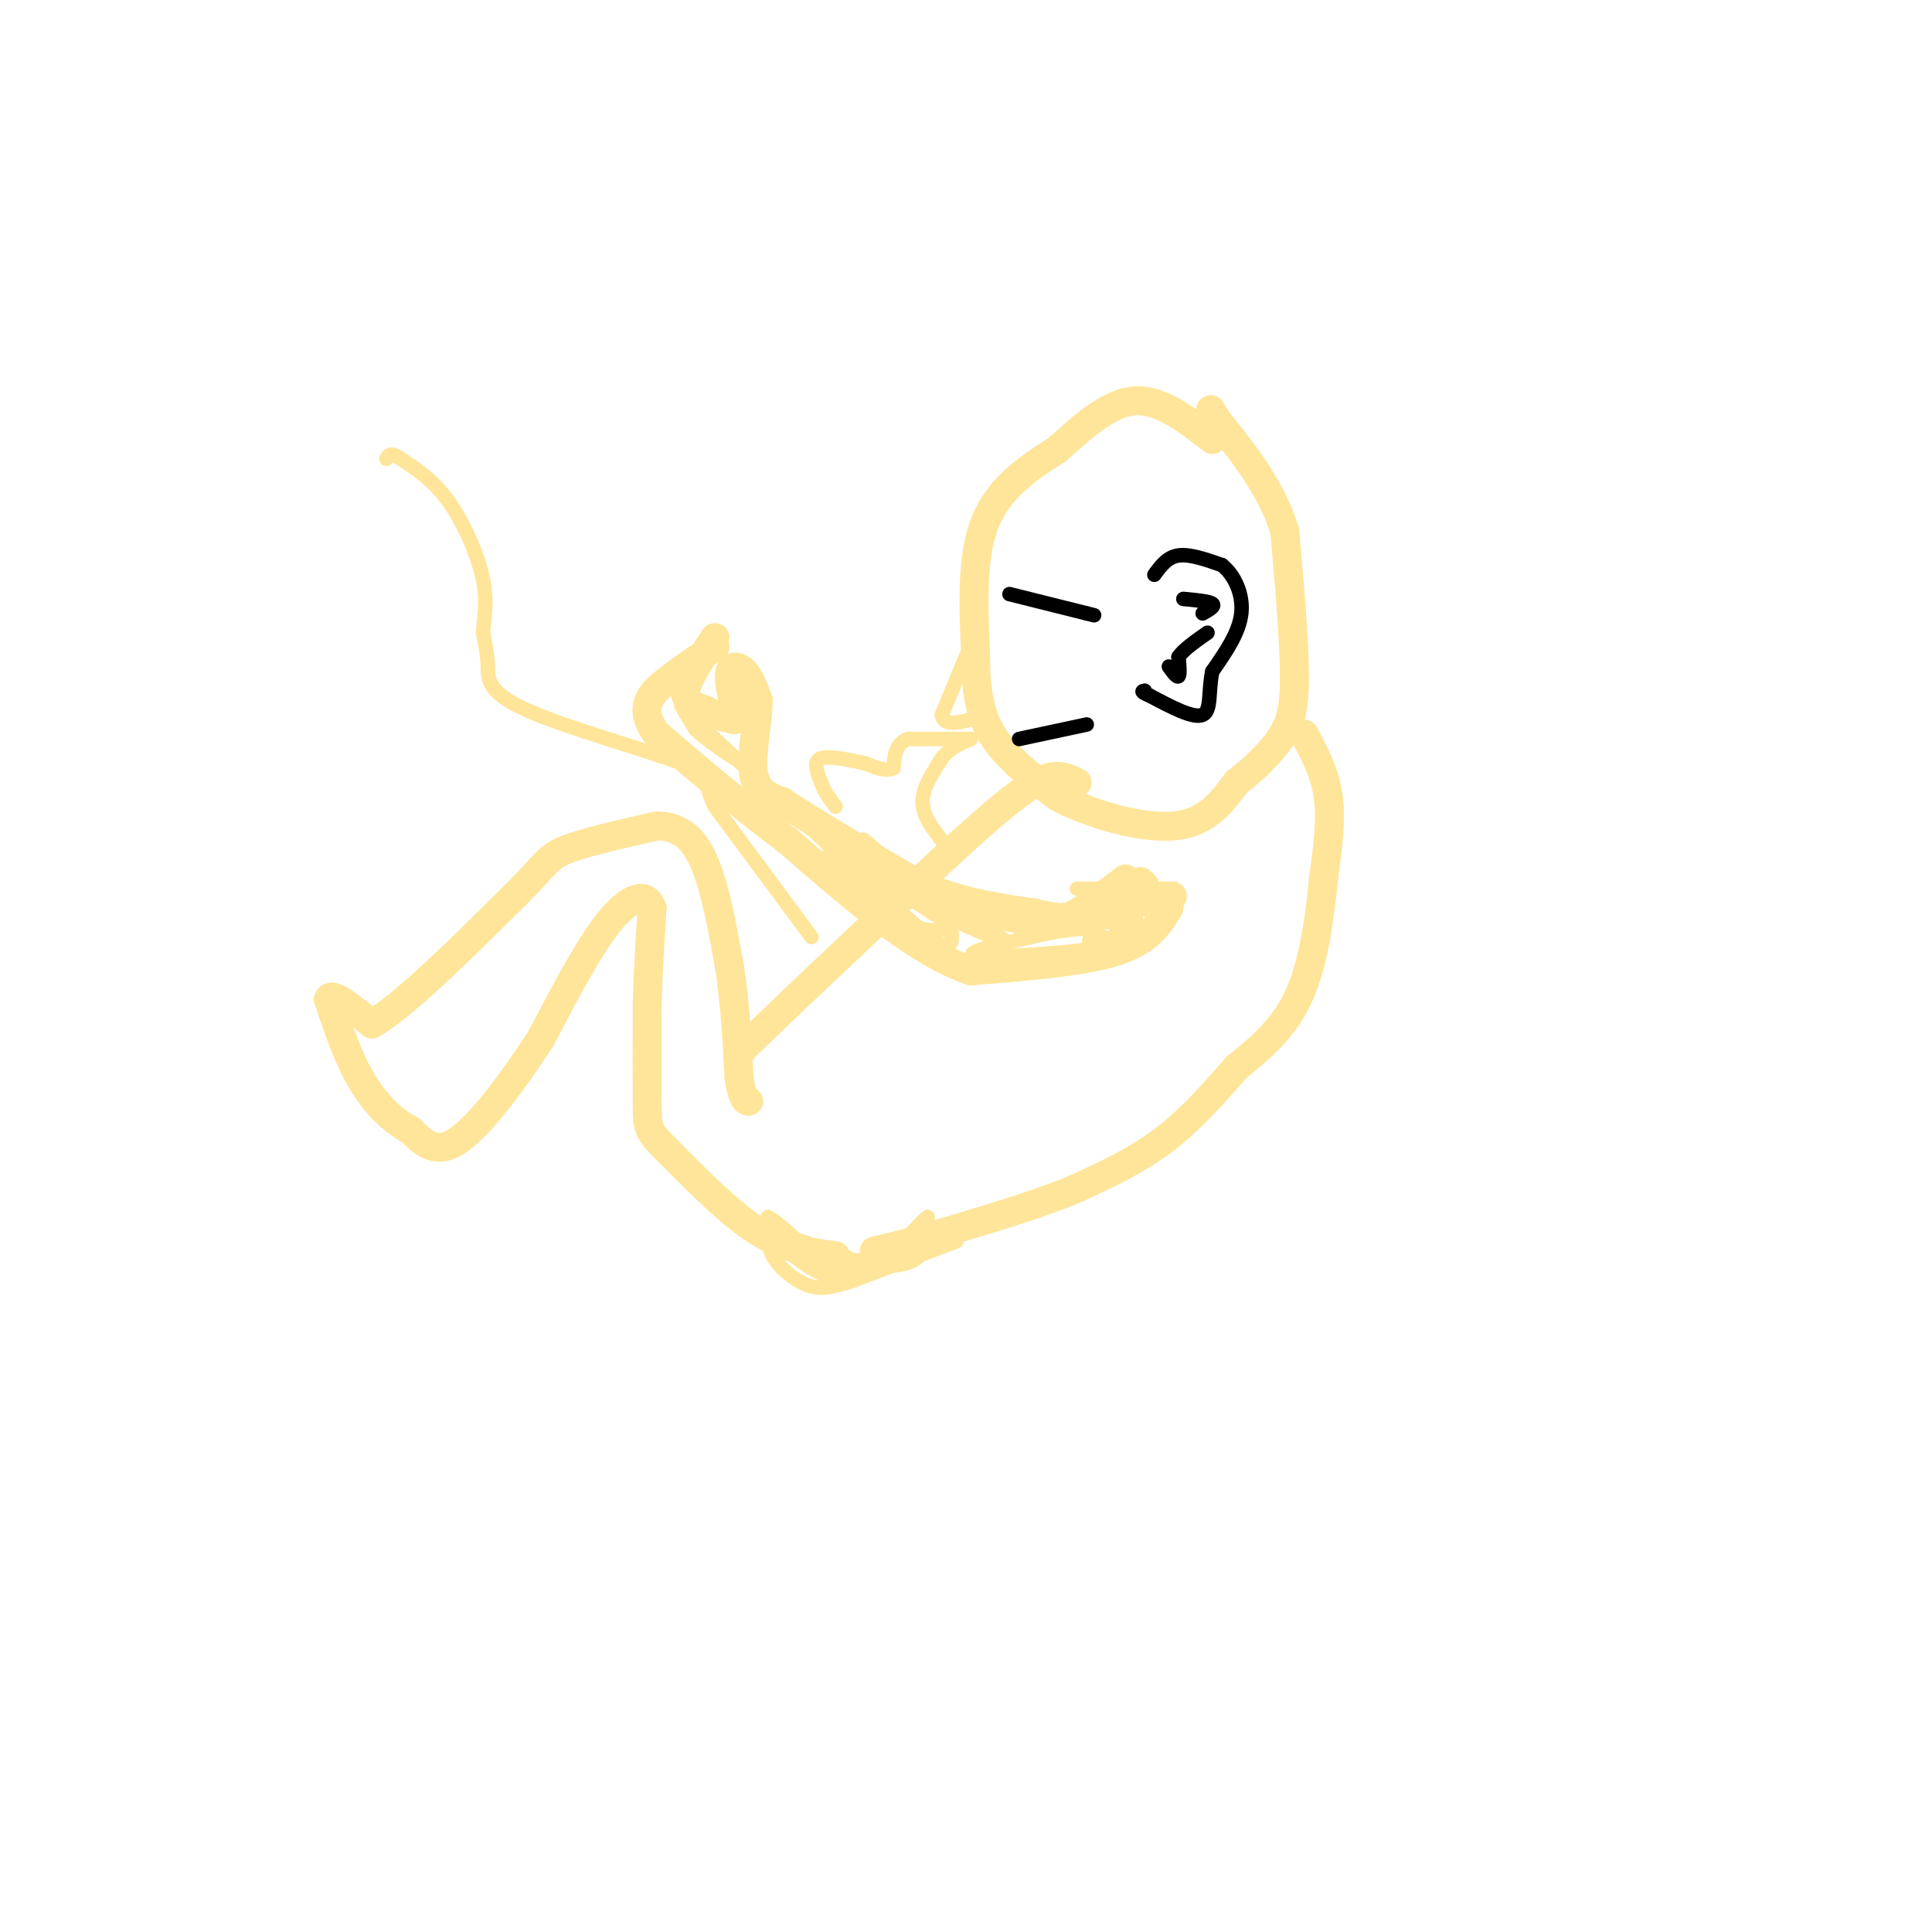 <svg viewBox='0 0 400 400' version='1.1' xmlns='http://www.w3.org/2000/svg' xmlns:xlink='http://www.w3.org/1999/xlink'><g fill='none' stroke='rgb(255,229,153)' stroke-width='6' stroke-linecap='round' stroke-linejoin='round'><path d='M251,91c-5.333,-4.167 -10.667,-8.333 -16,-8c-5.333,0.333 -10.667,5.167 -16,10'/><path d='M219,93c-5.733,3.644 -12.067,7.756 -15,15c-2.933,7.244 -2.467,17.622 -2,28'/><path d='M202,136c0.000,7.600 1.000,12.600 4,17c3.000,4.400 8.000,8.200 13,12'/><path d='M219,165c6.778,3.600 17.222,6.600 24,6c6.778,-0.600 9.889,-4.800 13,-9'/><path d='M256,162c3.845,-3.012 6.958,-6.042 9,-9c2.042,-2.958 3.012,-5.845 3,-13c-0.012,-7.155 -1.006,-18.577 -2,-30'/><path d='M266,110c-2.667,-8.833 -8.333,-15.917 -14,-23'/><path d='M252,87c-2.333,-3.833 -1.167,-1.917 0,0'/><path d='M270,152c2.167,4.000 4.333,8.000 5,13c0.667,5.000 -0.167,11.000 -1,17'/><path d='M274,182c-0.689,7.311 -1.911,17.089 -5,24c-3.089,6.911 -8.044,10.956 -13,15'/><path d='M256,221c-4.556,5.222 -9.444,10.778 -15,15c-5.556,4.222 -11.778,7.111 -18,10'/><path d='M223,246c-7.500,3.167 -17.250,6.083 -27,9'/><path d='M196,255c-7.000,2.167 -11.000,3.083 -15,4'/><path d='M223,162c-1.711,-0.844 -3.422,-1.689 -6,-1c-2.578,0.689 -6.022,2.911 -13,9c-6.978,6.089 -17.489,16.044 -28,26'/><path d='M176,196c-8.000,7.500 -14.000,13.250 -20,19'/><path d='M156,215c-3.667,3.500 -2.833,2.750 -2,2'/><path d='M173,260c-5.083,-0.667 -10.167,-1.333 -16,-5c-5.833,-3.667 -12.417,-10.333 -19,-17'/><path d='M138,238c-3.844,-3.711 -3.956,-4.489 -4,-9c-0.044,-4.511 -0.022,-12.756 0,-21'/><path d='M134,208c0.167,-6.833 0.583,-13.417 1,-20'/><path d='M135,188c-1.222,-3.511 -4.778,-2.289 -9,3c-4.222,5.289 -9.111,14.644 -14,24'/><path d='M112,215c-5.511,8.489 -12.289,17.711 -17,21c-4.711,3.289 -7.356,0.644 -10,-2'/><path d='M85,234c-3.467,-1.778 -7.133,-5.222 -10,-10c-2.867,-4.778 -4.933,-10.889 -7,-17'/><path d='M68,207c0.333,-2.000 4.667,1.500 9,5'/><path d='M77,212c6.500,-3.667 18.250,-15.333 30,-27'/><path d='M107,185c6.044,-5.978 6.156,-7.422 10,-9c3.844,-1.578 11.422,-3.289 19,-5'/><path d='M136,171c4.956,0.067 7.844,2.733 10,8c2.156,5.267 3.578,13.133 5,21'/><path d='M151,200c1.167,7.333 1.583,15.167 2,23'/><path d='M153,223c0.667,4.667 1.333,4.833 2,5'/><path d='M242,188c-2.083,3.417 -4.167,6.833 -11,9c-6.833,2.167 -18.417,3.083 -30,4'/><path d='M201,201c-11.333,-3.833 -24.667,-15.417 -38,-27'/><path d='M163,174c-10.833,-8.167 -18.917,-15.083 -27,-22'/><path d='M136,152c-4.200,-5.556 -1.200,-8.444 2,-11c3.200,-2.556 6.600,-4.778 10,-7'/><path d='M148,132c-2.833,4.250 -5.667,8.500 -6,11c-0.333,2.500 1.833,3.250 4,4'/><path d='M146,147c1.667,1.000 3.833,1.500 6,2'/><path d='M152,149c0.560,-1.595 -1.042,-6.583 -1,-9c0.042,-2.417 1.726,-2.262 3,-1c1.274,1.262 2.137,3.631 3,6'/><path d='M157,145c-0.022,4.000 -1.578,11.000 -1,15c0.578,4.000 3.289,5.000 6,6'/><path d='M162,166c5.667,3.833 16.833,10.417 28,17'/><path d='M190,183c8.667,3.833 16.333,4.917 24,6'/><path d='M214,189c5.289,1.244 6.511,1.356 9,0c2.489,-1.356 6.244,-4.178 10,-7'/><path d='M233,182c1.667,1.000 0.833,7.000 0,13'/><path d='M233,195c-1.000,2.167 -3.500,1.083 -6,0'/></g>
<g fill='none' stroke='rgb(0,0,0)' stroke-width='3' stroke-linecap='round' stroke-linejoin='round'><path d='M209,123c0.000,0.000 16.000,4.000 16,4'/><path d='M225,127c2.667,0.667 1.333,0.333 0,0'/><path d='M211,153c0.000,0.000 14.000,-3.000 14,-3'/><path d='M239,119c1.333,-1.833 2.667,-3.667 5,-4c2.333,-0.333 5.667,0.833 9,2'/><path d='M253,117c2.556,2.000 4.444,6.000 4,10c-0.444,4.000 -3.222,8.000 -6,12'/><path d='M251,139c-0.889,4.044 -0.111,8.156 -2,9c-1.889,0.844 -6.444,-1.578 -11,-4'/><path d='M238,144c-2.000,-0.833 -1.500,-0.917 -1,-1'/><path d='M245,124c2.667,0.250 5.333,0.500 6,1c0.667,0.500 -0.667,1.250 -2,2'/><path d='M242,138c0.833,1.167 1.667,2.333 2,2c0.333,-0.333 0.167,-2.167 0,-4'/><path d='M244,136c1.000,-1.500 3.500,-3.250 6,-5'/></g>
<g fill='none' stroke='rgb(255,229,153)' stroke-width='3' stroke-linecap='round' stroke-linejoin='round'><path d='M202,131c0.000,0.000 -7.000,17.000 -7,17'/><path d='M195,148c0.333,2.833 4.667,1.417 9,0'/><path d='M204,148c1.500,-0.167 0.750,-0.583 0,-1'/><path d='M168,194c0.000,0.000 -20.000,-27.000 -20,-27'/><path d='M148,167c-2.864,-5.670 -0.026,-6.344 -7,-9c-6.974,-2.656 -23.762,-7.292 -32,-11c-8.238,-3.708 -7.925,-6.488 -8,-9c-0.075,-2.512 -0.537,-4.756 -1,-7'/><path d='M100,131c0.143,-2.726 1.000,-6.042 0,-11c-1.000,-4.958 -3.857,-11.560 -7,-16c-3.143,-4.440 -6.571,-6.720 -10,-9'/><path d='M83,95c-2.167,-1.500 -2.583,-0.750 -3,0'/><path d='M198,257c0.000,0.000 -21.000,8.000 -21,8'/><path d='M177,265c-5.107,1.726 -7.375,2.042 -10,1c-2.625,-1.042 -5.607,-3.440 -7,-6c-1.393,-2.560 -1.196,-5.280 -1,-8'/><path d='M159,252c2.289,0.978 8.511,7.422 12,10c3.489,2.578 4.244,1.289 5,0'/><path d='M176,262c3.533,0.178 9.867,0.622 13,-1c3.133,-1.622 3.067,-5.311 3,-9'/><path d='M192,252c-1.978,1.489 -8.422,9.711 -14,12c-5.578,2.289 -10.289,-1.356 -15,-5'/><path d='M163,259c-3.222,-1.667 -3.778,-3.333 -1,-3c2.778,0.333 8.889,2.667 15,5'/><path d='M177,261c5.333,-0.167 11.167,-3.083 17,-6'/><path d='M223,184c0.000,0.000 20.000,0.000 20,0'/><path d='M243,184c2.889,1.200 0.111,4.200 -2,5c-2.111,0.800 -3.556,-0.600 -5,-2'/><path d='M236,187c0.048,-0.452 2.667,-0.583 3,-2c0.333,-1.417 -1.619,-4.119 -3,-4c-1.381,0.119 -2.190,3.060 -3,6'/><path d='M233,187c0.022,1.556 1.578,2.444 1,3c-0.578,0.556 -3.289,0.778 -6,1'/><path d='M228,191c-0.533,-0.689 1.133,-2.911 2,-3c0.867,-0.089 0.933,1.956 1,4'/><path d='M231,192c0.378,1.422 0.822,2.978 -3,4c-3.822,1.022 -11.911,1.511 -20,2'/><path d='M208,198c-5.156,0.267 -8.044,-0.067 -6,-1c2.044,-0.933 9.022,-2.467 16,-4'/><path d='M218,193c5.156,-0.844 10.044,-0.956 9,-1c-1.044,-0.044 -8.022,-0.022 -15,0'/><path d='M212,192c-6.333,-1.000 -14.667,-3.500 -23,-6'/><path d='M189,186c1.267,1.422 15.933,7.978 19,9c3.067,1.022 -5.467,-3.489 -14,-8'/><path d='M194,187c-5.867,-4.533 -13.533,-11.867 -15,-13c-1.467,-1.133 3.267,3.933 8,9'/><path d='M187,183c3.536,3.071 8.375,6.250 9,8c0.625,1.750 -2.964,2.071 -6,1c-3.036,-1.071 -5.518,-3.536 -8,-6'/><path d='M182,186c-4.400,-3.733 -11.400,-10.067 -10,-10c1.400,0.067 11.200,6.533 21,13'/><path d='M193,189c4.119,2.607 3.917,2.625 4,4c0.083,1.375 0.452,4.107 -3,2c-3.452,-2.107 -10.726,-9.054 -18,-16'/><path d='M176,179c-7.667,-7.000 -17.833,-16.500 -28,-26'/><path d='M148,153c-6.044,-5.822 -7.156,-7.378 -7,-7c0.156,0.378 1.578,2.689 3,5'/><path d='M144,151c1.833,1.833 4.917,3.917 8,6'/><path d='M195,174c-2.000,-2.583 -4.000,-5.167 -4,-8c0.000,-2.833 2.000,-5.917 4,-9'/><path d='M195,157c1.667,-2.167 3.833,-3.083 6,-4'/><path d='M201,153c0.000,0.000 -13.000,0.000 -13,0'/><path d='M188,153c-2.667,1.000 -2.833,3.500 -3,6'/><path d='M185,159c-1.500,0.833 -3.750,-0.083 -6,-1'/><path d='M179,158c-2.933,-0.600 -7.267,-1.600 -9,-1c-1.733,0.600 -0.867,2.800 0,5'/><path d='M170,162c0.500,1.667 1.750,3.333 3,5'/></g>
</svg>